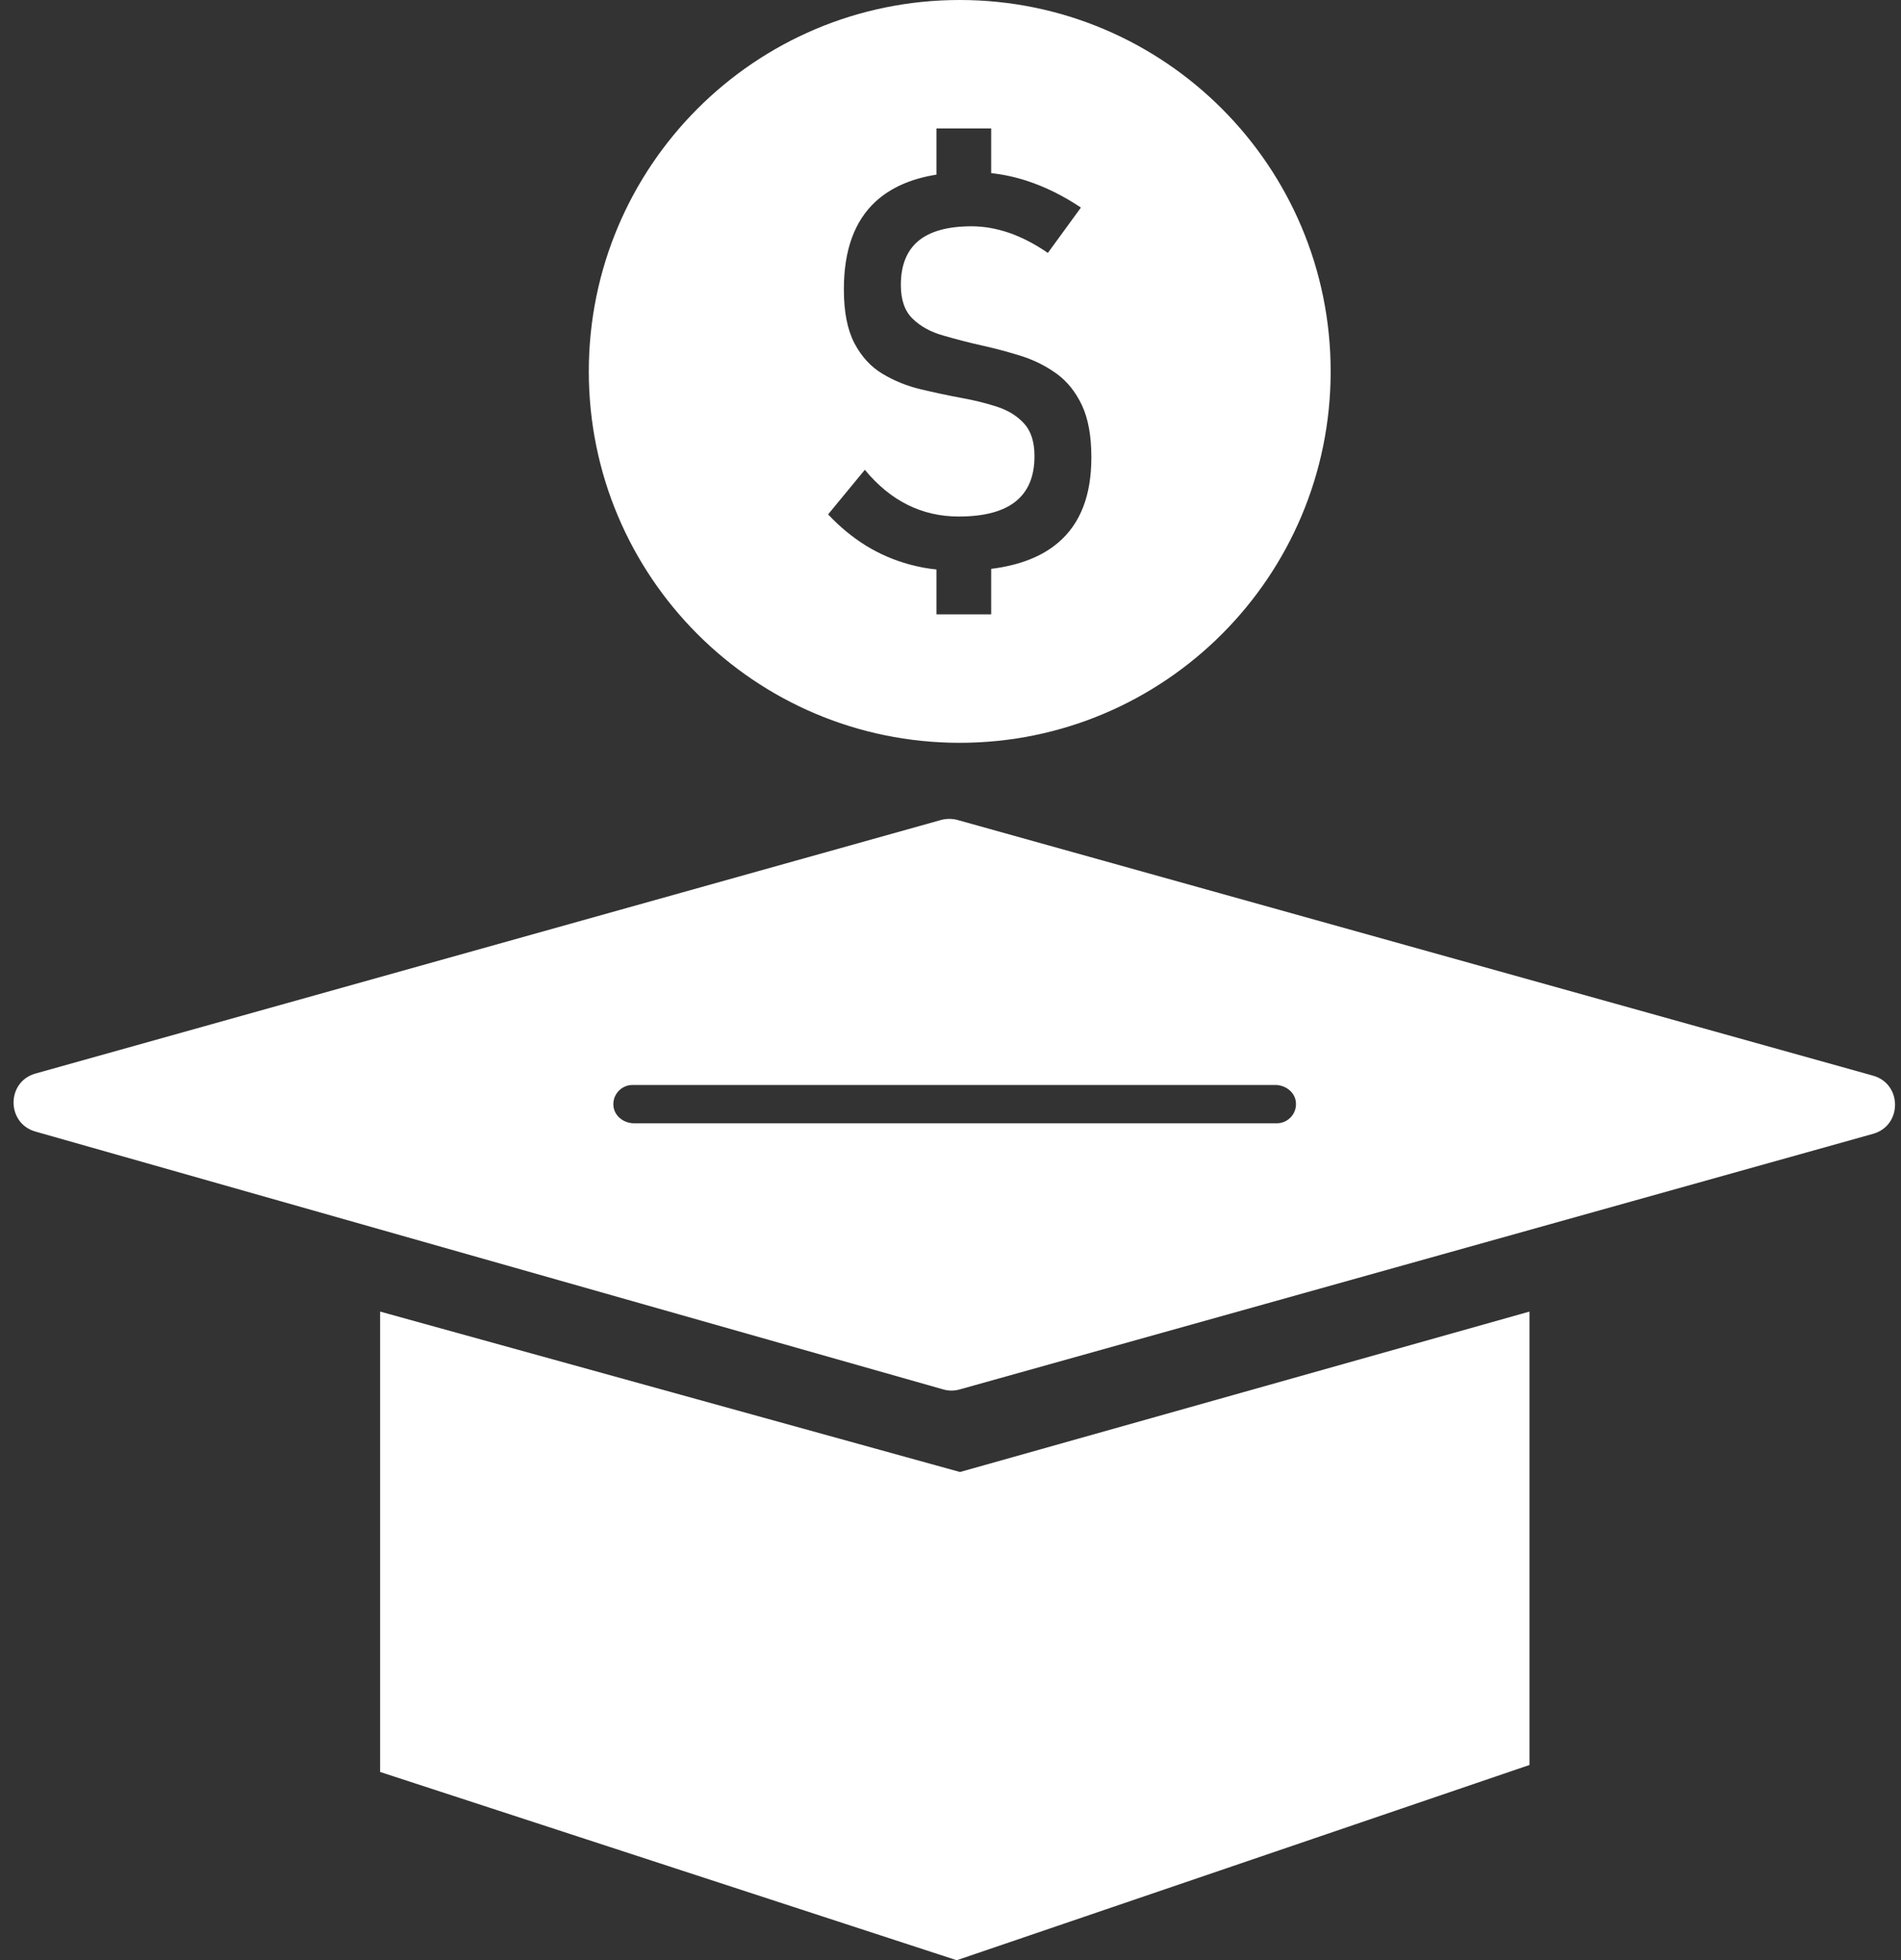 <svg width="97" height="100" viewBox="0 0 97 100" fill="none" xmlns="http://www.w3.org/2000/svg">
<rect x="0" y="0" width="97" height="100" fill="#333333" stroke="none"/>
<g clip-path="url(#clip0_236_29)">
<path d="M48.023 41.829L1.817 54.764C0.318 55.182 0.318 57.303 1.812 57.727L48.133 70.881C48.405 70.959 48.697 70.959 48.968 70.881L95.572 57.842C97.07 57.424 97.07 55.291 95.572 54.873L48.854 41.829C48.582 41.756 48.295 41.756 48.023 41.829ZM65.152 57.303H32.352C31.85 57.303 31.381 56.964 31.307 56.472C31.219 55.871 31.689 55.349 32.273 55.349H65.074C65.575 55.349 66.045 55.689 66.118 56.18C66.207 56.781 65.737 57.303 65.152 57.303Z" fill="white"/>
<path d="M19.395 66.909V90.395L48.817 100L78.042 90.039V66.909L48.984 75.093L19.395 66.909Z" fill="white"/>
<path d="M48.968 0C38.517 0 30.044 8.482 30.044 18.95C30.044 29.417 38.517 37.894 48.968 37.894C59.42 37.894 67.898 29.412 67.898 18.95C67.898 8.487 59.425 0 48.968 0ZM55.687 23.35C55.687 25.278 55.123 26.721 54.001 27.677C53.171 28.388 52.033 28.837 50.576 29.02V31.34H47.783V29.052C47.308 29.004 46.854 28.916 46.41 28.795C45.622 28.581 44.881 28.262 44.192 27.839C43.502 27.41 42.855 26.883 42.255 26.24L44.129 23.967C44.787 24.761 45.512 25.357 46.311 25.754C47.11 26.151 47.982 26.35 48.921 26.35C50.216 26.35 51.187 26.093 51.824 25.581C52.466 25.069 52.785 24.301 52.785 23.277V23.266C52.785 22.55 52.612 22.007 52.268 21.62C51.928 21.239 51.474 20.951 50.916 20.763C50.352 20.575 49.741 20.423 49.073 20.303C48.389 20.178 47.689 20.026 46.985 19.859C46.275 19.692 45.627 19.425 45.032 19.07C44.437 18.714 43.962 18.197 43.602 17.518C43.242 16.833 43.059 15.918 43.059 14.769V14.753C43.059 12.762 43.602 11.267 44.693 10.269C45.455 9.574 46.489 9.114 47.783 8.91V6.553H50.576V8.832C51.192 8.9 51.803 9.031 52.409 9.229C53.333 9.532 54.246 9.982 55.155 10.588L53.468 12.903C52.8 12.443 52.142 12.104 51.495 11.879C50.848 11.659 50.211 11.544 49.579 11.544C48.363 11.544 47.46 11.795 46.859 12.292C46.264 12.793 45.967 13.535 45.967 14.534V14.549C45.967 15.297 46.165 15.866 46.562 16.253C46.959 16.645 47.475 16.932 48.123 17.115C48.765 17.303 49.454 17.481 50.18 17.643C50.837 17.789 51.49 17.967 52.142 18.171C52.79 18.38 53.38 18.678 53.923 19.07C54.46 19.462 54.889 20 55.207 20.674C55.525 21.354 55.687 22.232 55.687 23.319V23.35Z" fill="white"/>
</g>
<defs>
<clipPath id="clip0_236_29">
<rect width="96" height="100" fill="white" transform="translate(0.694)"/>
</clipPath>
</defs>
</svg>
